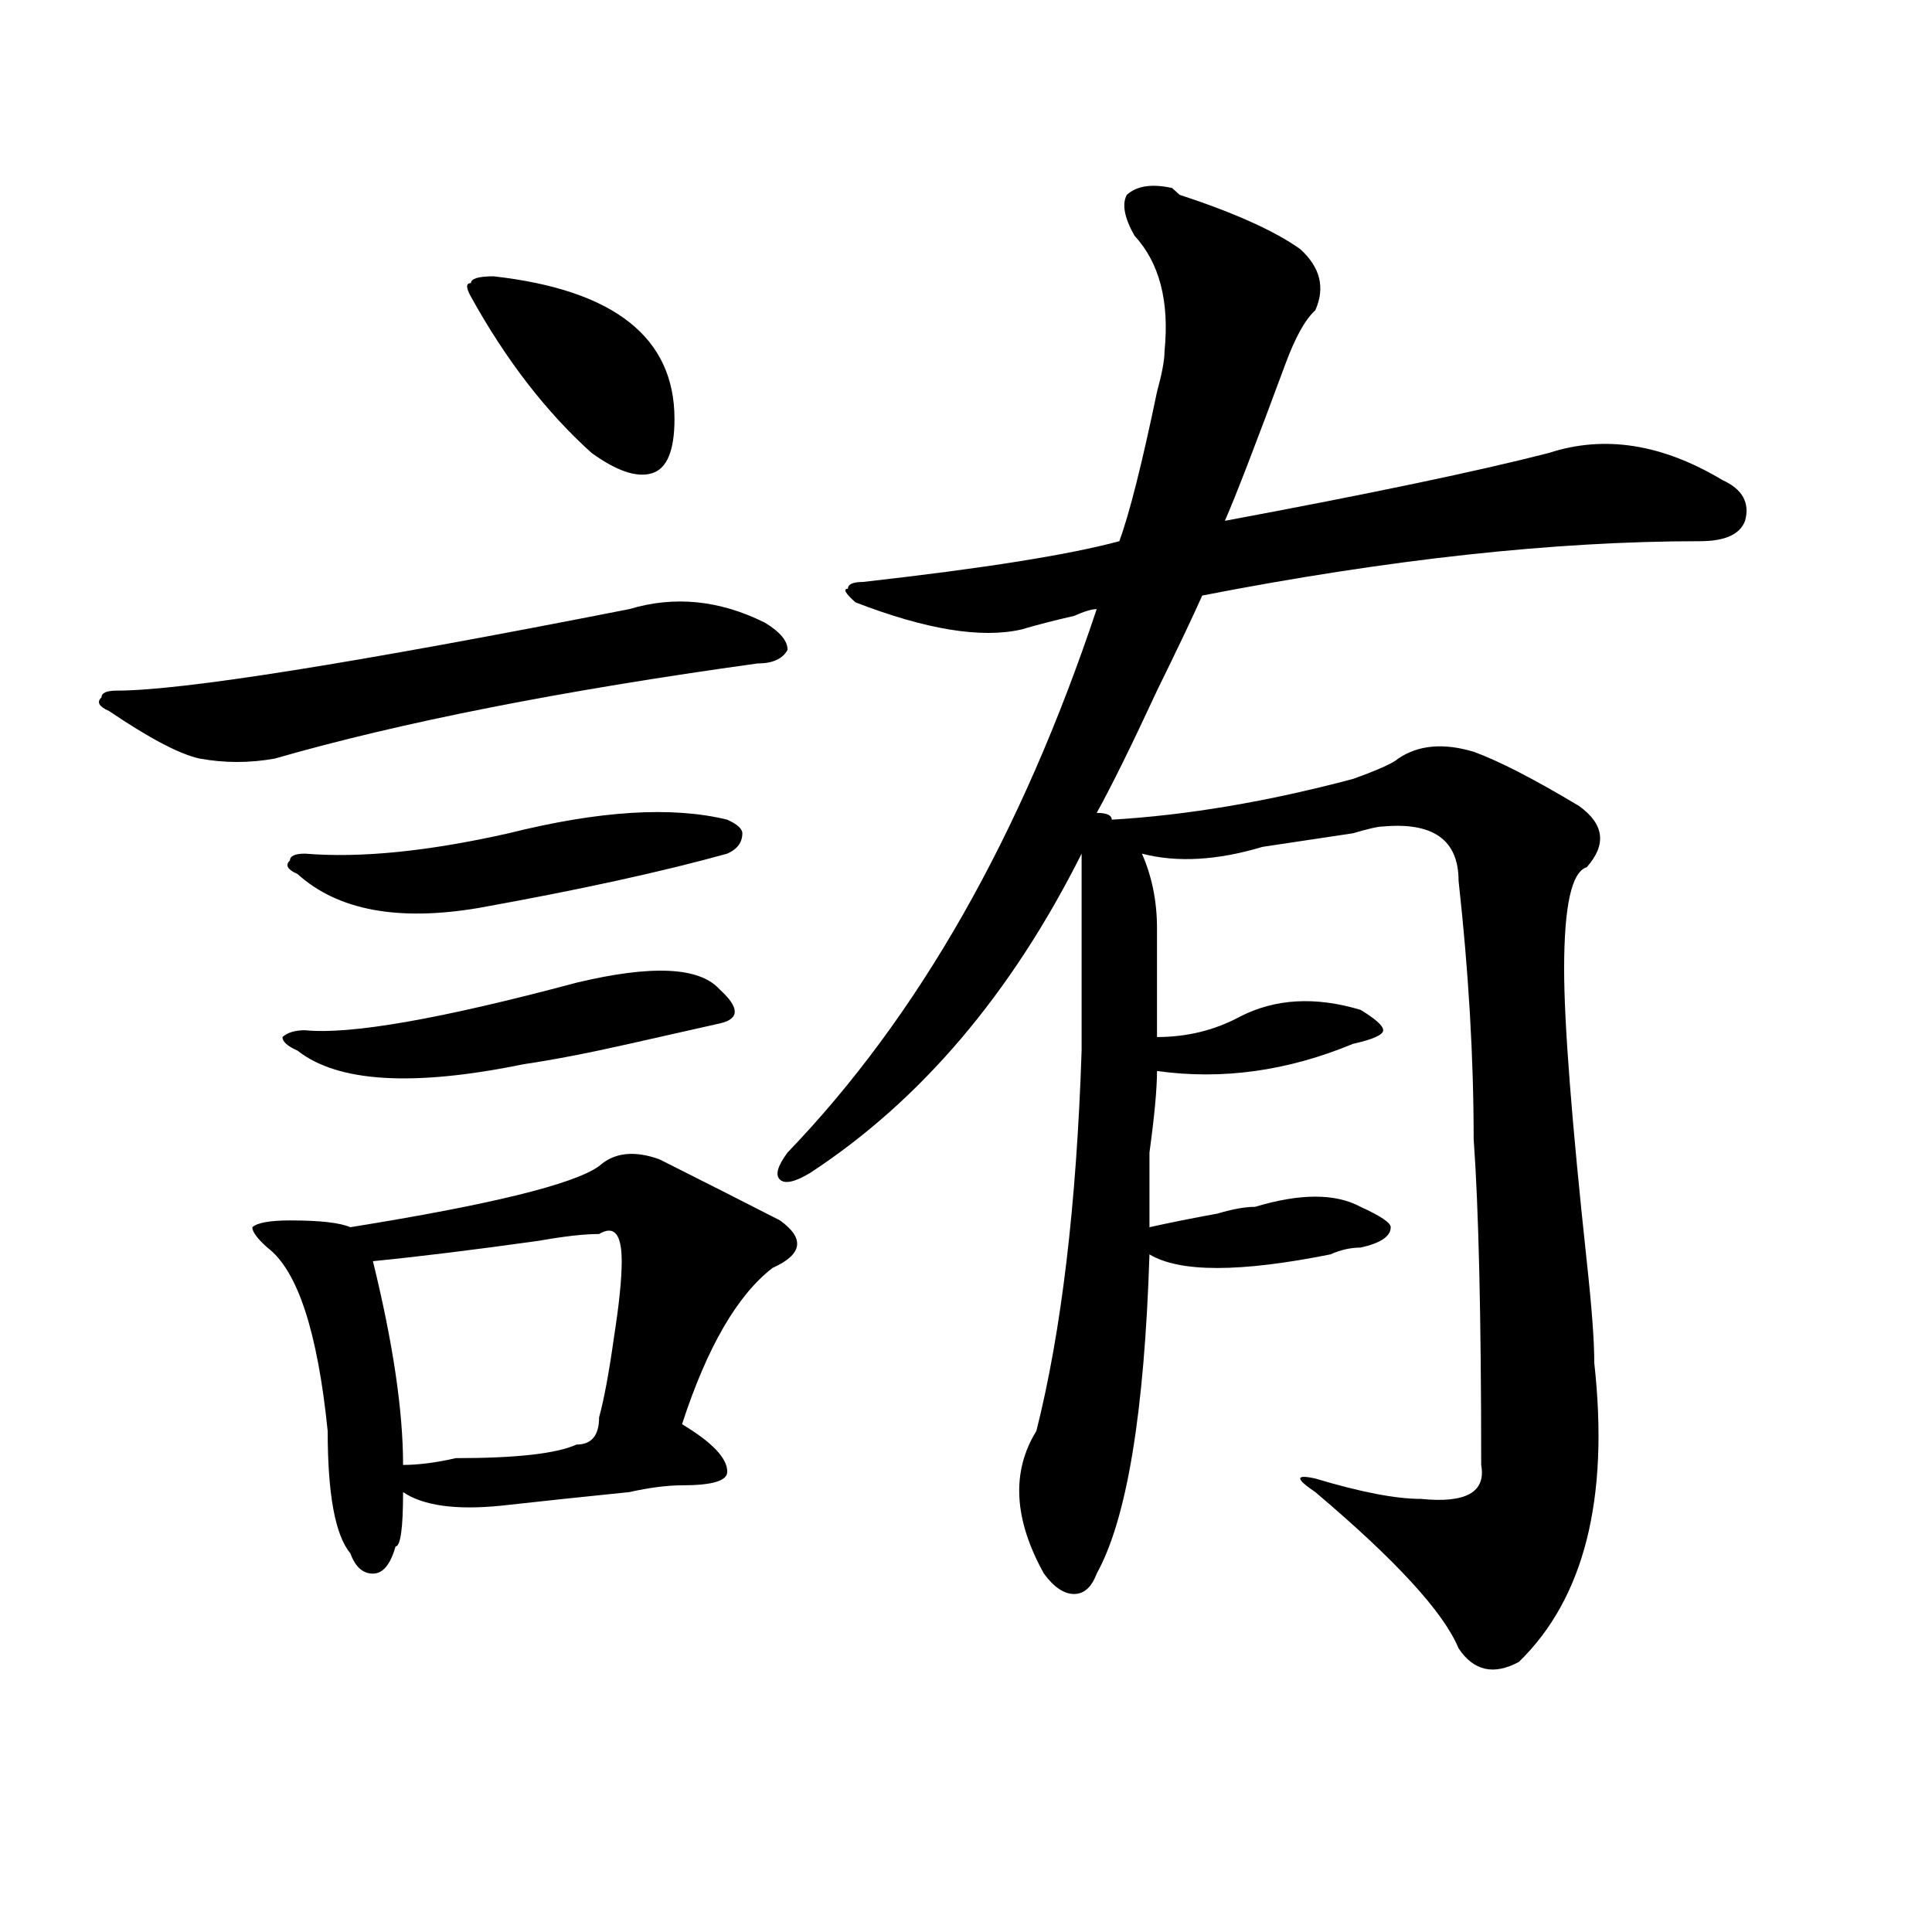 <?xml version="1.0" encoding="utf-8"?>
<!-- Generator: Adobe Illustrator 16.0.0, SVG Export Plug-In . SVG Version: 6.00 Build 0)  -->
<!DOCTYPE svg PUBLIC "-//W3C//DTD SVG 1.1//EN" "http://www.w3.org/Graphics/SVG/1.1/DTD/svg11.dtd">
<svg version="1.1" id="图层_1" xmlns="http://www.w3.org/2000/svg" xmlns:xlink="http://www.w3.org/1999/xlink" x="0px" y="0px"
	 width="1000px" height="1000px" viewBox="0 0 1000 1000" enable-background="new 0 0 1000 1000" xml:space="preserve">
<path d="M395.941,322.313c7.805,4.725,11.707,9.394,11.707,14.063c-2.622,4.725-7.805,7.031-15.609,7.031
	c-101.461,14.063-184.752,30.487-249.75,49.219c-13.049,2.362-26.036,2.362-39.023,0c-10.427-2.307-26.036-10.547-46.828-24.609
	c-5.244-2.307-6.524-4.669-3.902-7.031c0-2.307,2.561-3.516,7.805-3.516c33.779,0,122.253-14.063,265.359-42.188
	C349.113,308.25,372.527,310.612,395.941,322.313z M310.09,603.563c7.805-7.031,18.17-8.185,31.219-3.516
	c23.414,11.756,44.206,22.303,62.438,31.641c12.987,9.394,11.707,17.578-3.902,24.609c-18.231,14.063-33.841,41.034-46.828,80.859
	c15.609,9.394,23.414,17.578,23.414,24.609c0,4.725-7.805,7.031-23.414,7.031c-7.805,0-16.951,1.209-27.316,3.516
	c-23.414,2.362-45.548,4.725-66.34,7.031c-23.414,2.362-40.365,0-50.73-7.031c0,18.787-1.342,28.125-3.902,28.125
	c-2.622,9.338-6.524,14.063-11.707,14.063c-5.244,0-9.146-3.516-11.707-10.547c-7.805-9.338-11.707-30.432-11.707-63.281
	c-5.244-51.525-15.609-83.166-31.219-94.922c-5.244-4.669-7.805-8.185-7.805-10.547c2.561-2.307,9.085-3.516,19.512-3.516
	c15.609,0,25.975,1.209,31.219,3.516C254.115,623.503,297.041,612.956,310.09,603.563z M298.383,508.641
	c39.023-9.338,63.718-8.185,74.145,3.516c10.365,9.394,10.365,15.271,0,17.578c-10.427,2.362-26.036,5.878-46.828,10.547
	c-20.854,4.725-39.023,8.24-54.633,10.547c-57.255,11.756-96.278,9.394-117.07-7.031c-5.244-2.307-7.805-4.669-7.805-7.031
	c2.561-2.307,6.463-3.516,11.707-3.516C181.313,535.612,228.141,527.428,298.383,508.641z M263.262,431.297
	c46.828-11.7,84.51-14.063,113.168-7.031c5.183,2.362,7.805,4.725,7.805,7.031c0,4.725-2.622,8.24-7.805,10.547
	c-33.841,9.394-76.767,18.787-128.777,28.125c-41.646,7.031-72.864,1.209-93.656-17.578c-5.244-2.307-6.524-4.669-3.902-7.031
	c0-2.307,2.561-3.516,7.805-3.516C186.495,444.206,221.616,440.69,263.262,431.297z M310.09,638.719
	c-7.805,0-18.231,1.209-31.219,3.516c-33.841,4.725-62.438,8.24-85.852,10.547c10.365,42.188,15.609,77.344,15.609,105.469
	c7.805,0,16.89-1.153,27.316-3.516c31.219,0,52.011-2.307,62.438-7.031c7.805,0,11.707-4.669,11.707-14.063
	c2.561-9.338,5.183-23.4,7.805-42.188c2.561-16.369,3.902-29.278,3.902-38.672C321.797,638.719,317.895,634.05,310.09,638.719z
	 M255.457,143.016c62.438,7.031,93.656,31.641,93.656,73.828c0,16.425-3.902,25.818-11.707,28.125
	c-7.805,2.362-18.231-1.153-31.219-10.547c-23.414-21.094-44.268-48.01-62.438-80.859c-2.622-4.669-2.622-7.031,0-7.031
	C243.75,144.225,247.652,143.016,255.457,143.016z M606.668,97.313l3.902,3.516c28.597,9.394,49.389,18.787,62.438,28.125
	c10.365,9.394,12.987,19.94,7.805,31.641c-5.244,4.725-10.427,14.063-15.609,28.125c-15.609,42.188-26.036,69.159-31.219,80.859
	c75.425-14.063,131.338-25.763,167.801-35.156c28.597-9.338,58.535-4.669,89.754,14.063c10.365,4.725,14.268,11.756,11.707,21.094
	c-2.622,7.031-10.427,10.547-23.414,10.547c-75.486,0-161.338,9.394-257.555,28.125c-5.244,11.756-13.049,28.125-23.414,49.219
	c-13.049,28.125-23.414,49.219-31.219,63.281c5.183,0,7.805,1.209,7.805,3.516c39.023-2.307,80.607-9.338,124.875-21.094
	c12.987-4.669,20.792-8.185,23.414-10.547c10.365-7.031,23.414-8.185,39.023-3.516c12.987,4.725,31.219,14.063,54.633,28.125
	c12.987,9.394,14.268,19.94,3.902,31.641c-7.805,2.362-11.707,19.94-11.707,52.734c0,28.125,3.902,78.553,11.707,151.172
	c2.561,23.456,3.902,41.034,3.902,52.734c7.805,70.313-5.244,121.838-39.023,154.688c-13.049,7.031-23.414,4.669-31.219-7.031
	c-7.805-18.787-32.561-45.703-74.145-80.859c-10.427-7.031-10.427-9.338,0-7.031c23.414,7.031,41.584,10.547,54.633,10.547
	c23.414,2.362,33.779-3.516,31.219-17.578c0-77.344-1.342-133.594-3.902-168.75c0-42.188-2.622-86.682-7.805-133.594
	c0-21.094-13.049-30.432-39.023-28.125c-2.622,0-7.805,1.209-15.609,3.516c-15.609,2.362-31.219,4.725-46.828,7.031
	c-23.414,7.031-44.268,8.24-62.438,3.516c5.183,11.756,7.805,24.609,7.805,38.672c0,28.125,0,46.912,0,56.25
	c15.609,0,29.877-3.516,42.926-10.547c18.17-9.338,39.023-10.547,62.438-3.516c7.805,4.725,11.707,8.24,11.707,10.547
	c0,2.362-5.244,4.725-15.609,7.031c-33.841,14.063-67.682,18.787-101.461,14.063c0,9.394-1.342,23.456-3.902,42.188
	c0,18.787,0,31.641,0,38.672c10.365-2.307,22.072-4.669,35.121-7.031c7.805-2.307,14.268-3.516,19.512-3.516
	c23.414-7.031,41.584-7.031,54.633,0c10.365,4.725,15.609,8.24,15.609,10.547c0,4.725-5.244,8.24-15.609,10.547
	c-5.244,0-10.427,1.209-15.609,3.516c-46.828,9.394-78.047,9.394-93.656,0c-2.622,82.068-11.707,137.109-27.316,165.234
	c-2.622,7.031-6.524,10.547-11.707,10.547c-5.244,0-10.427-3.516-15.609-10.547c-15.609-28.125-16.951-52.734-3.902-73.828
	c12.987-51.525,20.792-117.169,23.414-196.875c0-37.463,0-71.466,0-101.953c-36.463,72.675-83.291,127.771-140.484,165.234
	c-7.805,4.725-13.049,5.878-15.609,3.516c-2.622-2.307-1.342-7.031,3.902-14.063c67.62-70.313,120.973-164.025,159.996-281.25
	c-2.622,0-6.524,1.209-11.707,3.516c-10.427,2.362-19.512,4.725-27.316,7.031c-20.854,4.725-49.45,0-85.852-14.063
	c-5.244-4.669-6.524-7.031-3.902-7.031c0-2.307,2.561-3.516,7.805-3.516c62.438-7.031,106.644-14.063,132.68-21.094
	c5.183-14.063,11.707-39.825,19.512-77.344c2.561-9.338,3.902-16.369,3.902-21.094c2.561-25.763-2.622-45.703-15.609-59.766
	c-5.244-9.338-6.524-16.369-3.902-21.094C588.437,96.159,596.241,95.006,606.668,97.313z"/>
</svg>
